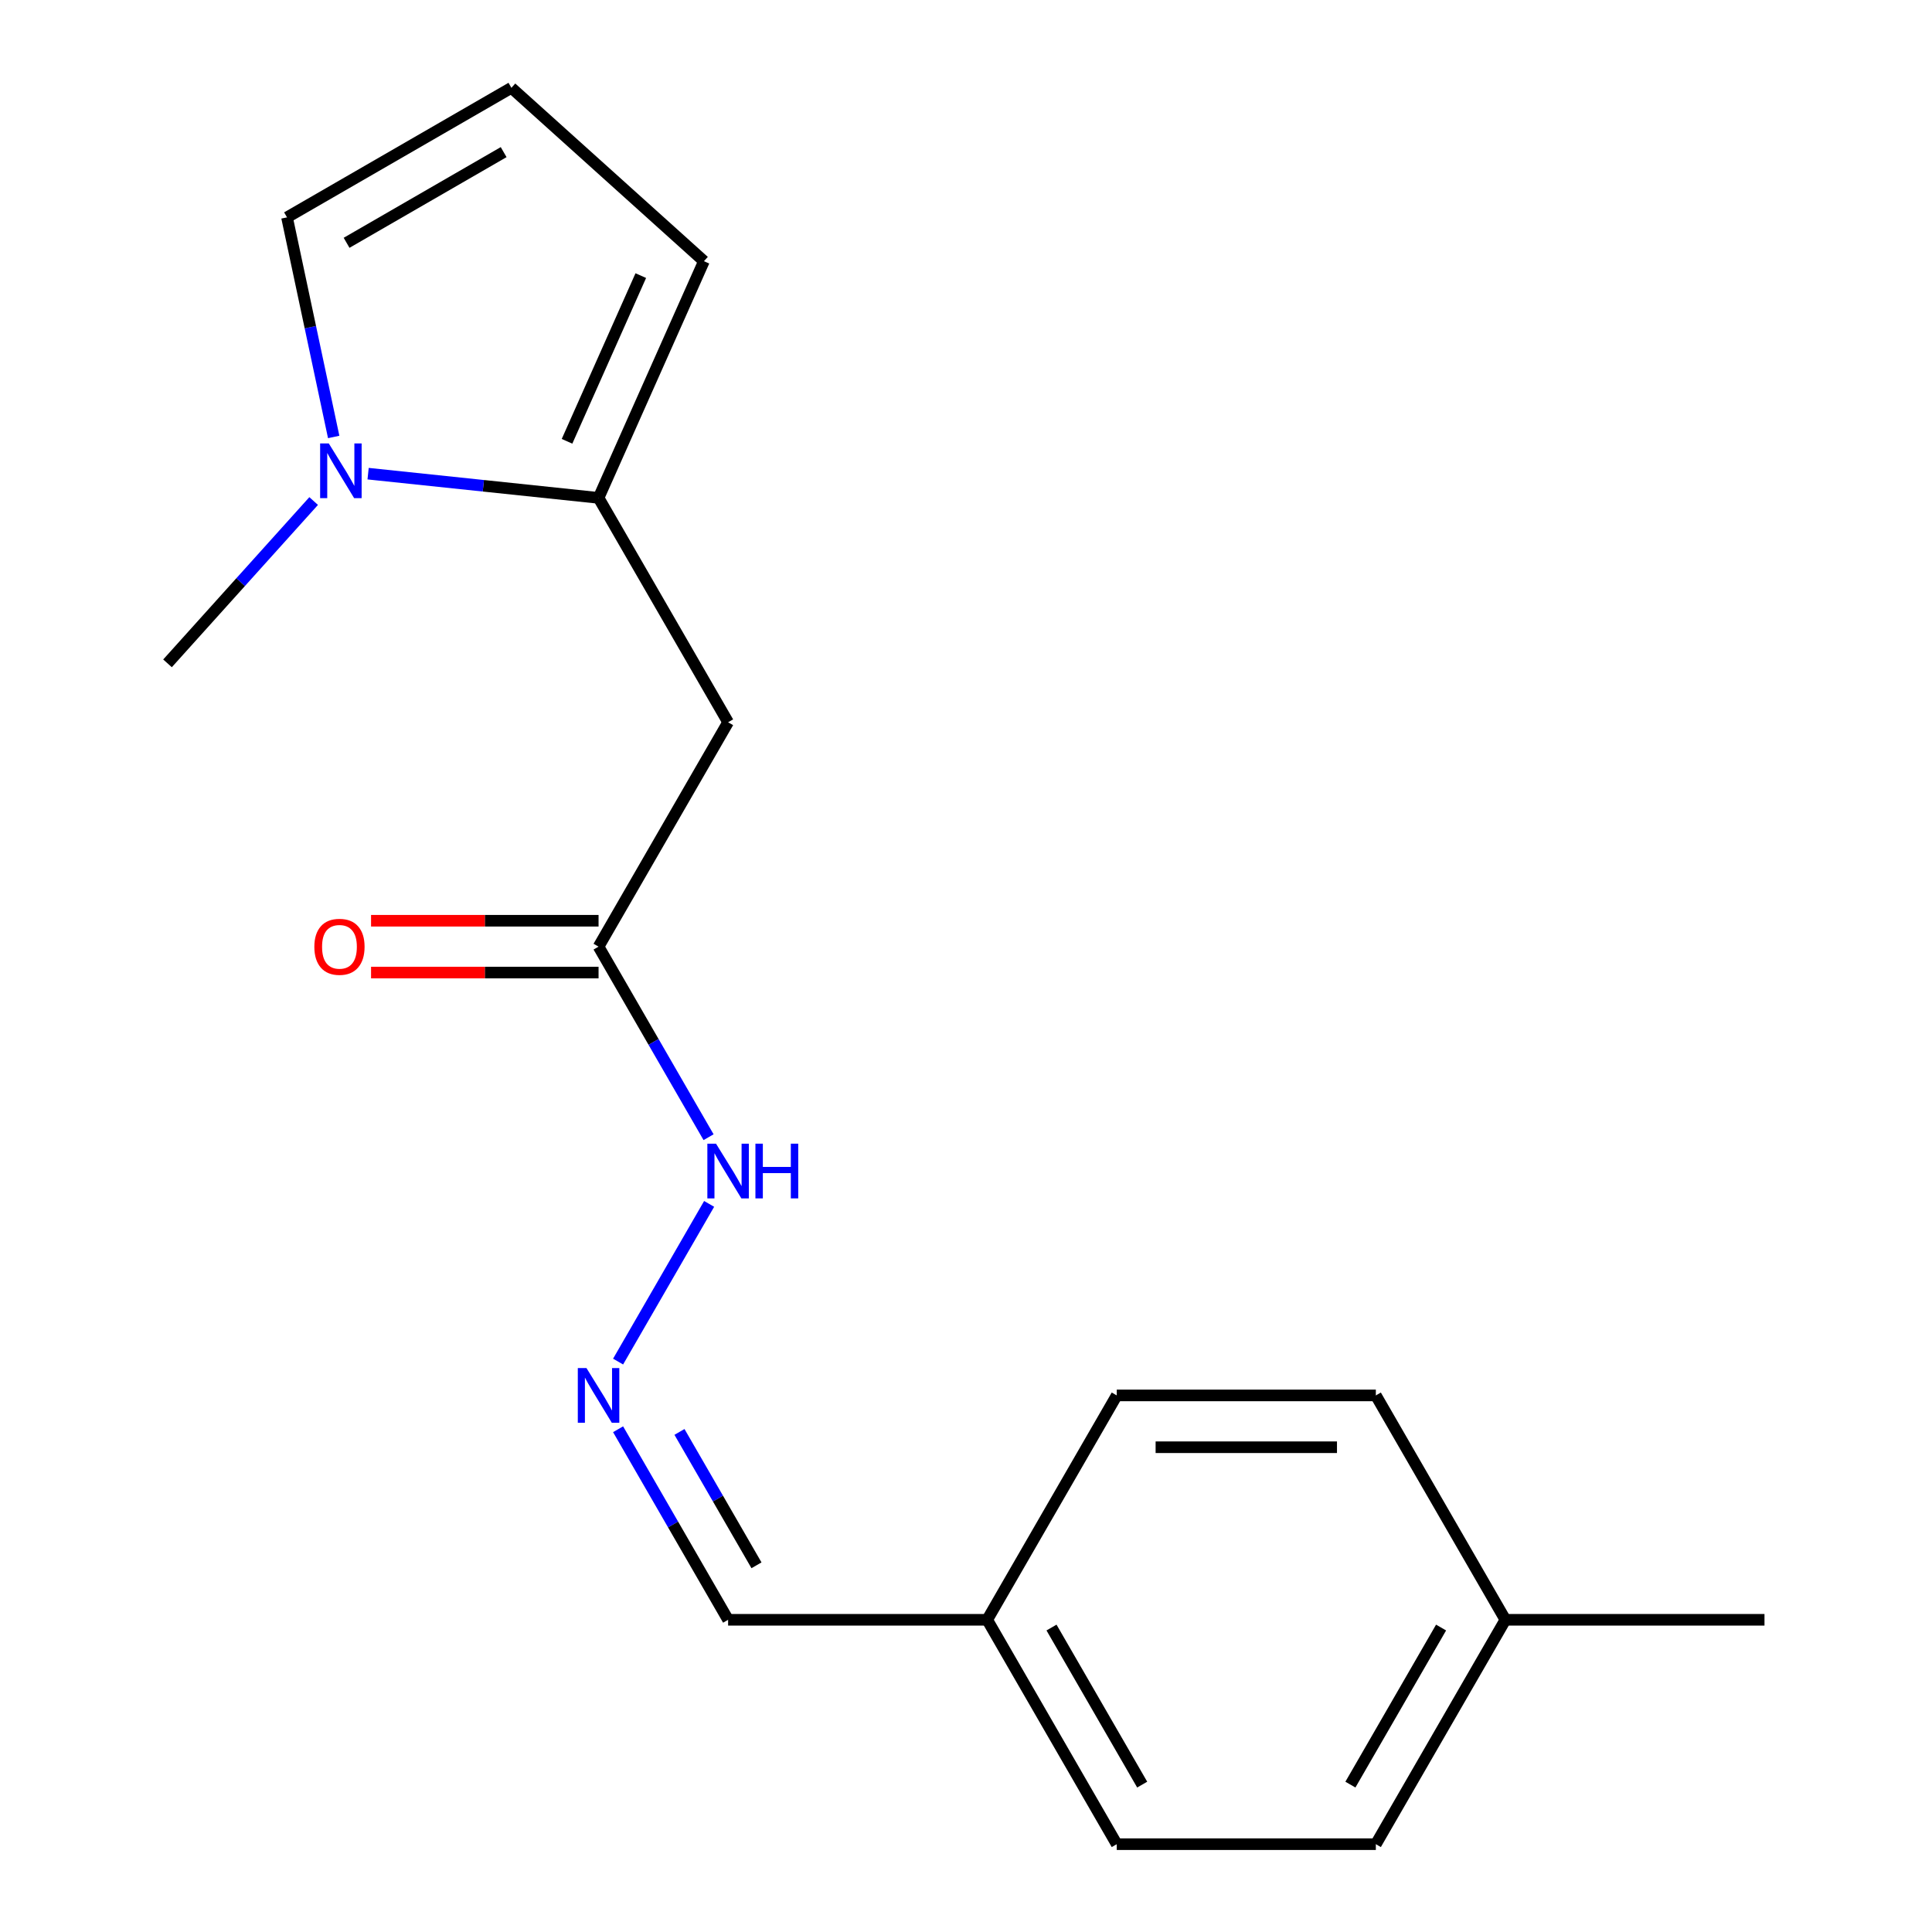 <?xml version='1.0' encoding='iso-8859-1'?>
<svg version='1.1' baseProfile='full'
              xmlns='http://www.w3.org/2000/svg'
                      xmlns:rdkit='http://www.rdkit.org/xml'
                      xmlns:xlink='http://www.w3.org/1999/xlink'
                  xml:space='preserve'
width='1000px' height='1000px' viewBox='0 0 1000 1000'>
<!-- END OF HEADER -->
<rect style='opacity:1.0;fill:#FFFFFF;stroke:none' width='1000' height='1000' x='0' y='0'> </rect>
<path class='bond-0' d='M 309.812,257.703 L 250.172,251.435' style='fill:none;fill-rule:evenodd;stroke:#000000;stroke-width:6px;stroke-linecap:butt;stroke-linejoin:miter;stroke-opacity:1' />
<path class='bond-0' d='M 250.172,251.435 L 190.532,245.166' style='fill:none;fill-rule:evenodd;stroke:#0000FF;stroke-width:6px;stroke-linecap:butt;stroke-linejoin:miter;stroke-opacity:1' />
<path class='bond-1' d='M 309.812,257.703 L 376.866,373.843' style='fill:none;fill-rule:evenodd;stroke:#000000;stroke-width:6px;stroke-linecap:butt;stroke-linejoin:miter;stroke-opacity:1' />
<path class='bond-5' d='M 309.812,257.703 L 364.359,135.19' style='fill:none;fill-rule:evenodd;stroke:#000000;stroke-width:6px;stroke-linecap:butt;stroke-linejoin:miter;stroke-opacity:1' />
<path class='bond-5' d='M 293.492,228.417 L 331.674,142.658' style='fill:none;fill-rule:evenodd;stroke:#000000;stroke-width:6px;stroke-linecap:butt;stroke-linejoin:miter;stroke-opacity:1' />
<path class='bond-4' d='M 172.717,226.172 L 160.637,169.34' style='fill:none;fill-rule:evenodd;stroke:#0000FF;stroke-width:6px;stroke-linecap:butt;stroke-linejoin:miter;stroke-opacity:1' />
<path class='bond-4' d='M 160.637,169.34 L 148.557,112.508' style='fill:none;fill-rule:evenodd;stroke:#000000;stroke-width:6px;stroke-linecap:butt;stroke-linejoin:miter;stroke-opacity:1' />
<path class='bond-16' d='M 162.347,259.337 L 124.526,301.341' style='fill:none;fill-rule:evenodd;stroke:#0000FF;stroke-width:6px;stroke-linecap:butt;stroke-linejoin:miter;stroke-opacity:1' />
<path class='bond-16' d='M 124.526,301.341 L 86.704,343.346' style='fill:none;fill-rule:evenodd;stroke:#000000;stroke-width:6px;stroke-linecap:butt;stroke-linejoin:miter;stroke-opacity:1' />
<path class='bond-2' d='M 376.866,373.843 L 309.812,489.984' style='fill:none;fill-rule:evenodd;stroke:#000000;stroke-width:6px;stroke-linecap:butt;stroke-linejoin:miter;stroke-opacity:1' />
<path class='bond-7' d='M 309.812,489.984 L 338.284,539.298' style='fill:none;fill-rule:evenodd;stroke:#000000;stroke-width:6px;stroke-linecap:butt;stroke-linejoin:miter;stroke-opacity:1' />
<path class='bond-7' d='M 338.284,539.298 L 366.755,588.612' style='fill:none;fill-rule:evenodd;stroke:#0000FF;stroke-width:6px;stroke-linecap:butt;stroke-linejoin:miter;stroke-opacity:1' />
<path class='bond-8' d='M 309.812,476.573 L 250.935,476.573' style='fill:none;fill-rule:evenodd;stroke:#000000;stroke-width:6px;stroke-linecap:butt;stroke-linejoin:miter;stroke-opacity:1' />
<path class='bond-8' d='M 250.935,476.573 L 192.058,476.573' style='fill:none;fill-rule:evenodd;stroke:#FF0000;stroke-width:6px;stroke-linecap:butt;stroke-linejoin:miter;stroke-opacity:1' />
<path class='bond-8' d='M 309.812,503.395 L 250.935,503.395' style='fill:none;fill-rule:evenodd;stroke:#000000;stroke-width:6px;stroke-linecap:butt;stroke-linejoin:miter;stroke-opacity:1' />
<path class='bond-8' d='M 250.935,503.395 L 192.058,503.395' style='fill:none;fill-rule:evenodd;stroke:#FF0000;stroke-width:6px;stroke-linecap:butt;stroke-linejoin:miter;stroke-opacity:1' />
<path class='bond-3' d='M 319.923,704.752 L 367.047,623.131' style='fill:none;fill-rule:evenodd;stroke:#0000FF;stroke-width:6px;stroke-linecap:butt;stroke-linejoin:miter;stroke-opacity:1' />
<path class='bond-9' d='M 319.923,739.777 L 348.395,789.091' style='fill:none;fill-rule:evenodd;stroke:#0000FF;stroke-width:6px;stroke-linecap:butt;stroke-linejoin:miter;stroke-opacity:1' />
<path class='bond-9' d='M 348.395,789.091 L 376.866,838.405' style='fill:none;fill-rule:evenodd;stroke:#000000;stroke-width:6px;stroke-linecap:butt;stroke-linejoin:miter;stroke-opacity:1' />
<path class='bond-9' d='M 351.693,741.161 L 371.623,775.68' style='fill:none;fill-rule:evenodd;stroke:#0000FF;stroke-width:6px;stroke-linecap:butt;stroke-linejoin:miter;stroke-opacity:1' />
<path class='bond-9' d='M 371.623,775.68 L 391.553,810.2' style='fill:none;fill-rule:evenodd;stroke:#000000;stroke-width:6px;stroke-linecap:butt;stroke-linejoin:miter;stroke-opacity:1' />
<path class='bond-18' d='M 148.557,112.508 L 264.698,45.455' style='fill:none;fill-rule:evenodd;stroke:#000000;stroke-width:6px;stroke-linecap:butt;stroke-linejoin:miter;stroke-opacity:1' />
<path class='bond-18' d='M 179.389,125.678 L 260.687,78.741' style='fill:none;fill-rule:evenodd;stroke:#000000;stroke-width:6px;stroke-linecap:butt;stroke-linejoin:miter;stroke-opacity:1' />
<path class='bond-6' d='M 364.359,135.19 L 264.698,45.455' style='fill:none;fill-rule:evenodd;stroke:#000000;stroke-width:6px;stroke-linecap:butt;stroke-linejoin:miter;stroke-opacity:1' />
<path class='bond-10' d='M 376.866,838.405 L 510.974,838.405' style='fill:none;fill-rule:evenodd;stroke:#000000;stroke-width:6px;stroke-linecap:butt;stroke-linejoin:miter;stroke-opacity:1' />
<path class='bond-12' d='M 510.974,838.405 L 578.027,722.265' style='fill:none;fill-rule:evenodd;stroke:#000000;stroke-width:6px;stroke-linecap:butt;stroke-linejoin:miter;stroke-opacity:1' />
<path class='bond-13' d='M 510.974,838.405 L 578.027,954.545' style='fill:none;fill-rule:evenodd;stroke:#000000;stroke-width:6px;stroke-linecap:butt;stroke-linejoin:miter;stroke-opacity:1' />
<path class='bond-13' d='M 544.26,842.415 L 591.197,923.714' style='fill:none;fill-rule:evenodd;stroke:#000000;stroke-width:6px;stroke-linecap:butt;stroke-linejoin:miter;stroke-opacity:1' />
<path class='bond-11' d='M 779.188,838.405 L 712.135,954.545' style='fill:none;fill-rule:evenodd;stroke:#000000;stroke-width:6px;stroke-linecap:butt;stroke-linejoin:miter;stroke-opacity:1' />
<path class='bond-11' d='M 745.902,842.415 L 698.965,923.714' style='fill:none;fill-rule:evenodd;stroke:#000000;stroke-width:6px;stroke-linecap:butt;stroke-linejoin:miter;stroke-opacity:1' />
<path class='bond-17' d='M 779.188,838.405 L 913.296,838.405' style='fill:none;fill-rule:evenodd;stroke:#000000;stroke-width:6px;stroke-linecap:butt;stroke-linejoin:miter;stroke-opacity:1' />
<path class='bond-19' d='M 779.188,838.405 L 712.135,722.265' style='fill:none;fill-rule:evenodd;stroke:#000000;stroke-width:6px;stroke-linecap:butt;stroke-linejoin:miter;stroke-opacity:1' />
<path class='bond-15' d='M 578.027,722.265 L 712.135,722.265' style='fill:none;fill-rule:evenodd;stroke:#000000;stroke-width:6px;stroke-linecap:butt;stroke-linejoin:miter;stroke-opacity:1' />
<path class='bond-15' d='M 598.143,749.086 L 692.018,749.086' style='fill:none;fill-rule:evenodd;stroke:#000000;stroke-width:6px;stroke-linecap:butt;stroke-linejoin:miter;stroke-opacity:1' />
<path class='bond-14' d='M 578.027,954.545 L 712.135,954.545' style='fill:none;fill-rule:evenodd;stroke:#000000;stroke-width:6px;stroke-linecap:butt;stroke-linejoin:miter;stroke-opacity:1' />
<path  class='atom-1' d='M 170.18 229.525
L 179.46 244.525
Q 180.38 246.005, 181.86 248.685
Q 183.34 251.365, 183.42 251.525
L 183.42 229.525
L 187.18 229.525
L 187.18 257.845
L 183.3 257.845
L 173.34 241.445
Q 172.18 239.525, 170.94 237.325
Q 169.74 235.125, 169.38 234.445
L 169.38 257.845
L 165.7 257.845
L 165.7 229.525
L 170.18 229.525
' fill='#0000FF'/>
<path  class='atom-4' d='M 303.552 708.105
L 312.832 723.105
Q 313.752 724.585, 315.232 727.265
Q 316.712 729.945, 316.792 730.105
L 316.792 708.105
L 320.552 708.105
L 320.552 736.425
L 316.672 736.425
L 306.712 720.025
Q 305.552 718.105, 304.312 715.905
Q 303.112 713.705, 302.752 713.025
L 302.752 736.425
L 299.072 736.425
L 299.072 708.105
L 303.552 708.105
' fill='#0000FF'/>
<path  class='atom-8' d='M 370.606 591.964
L 379.886 606.964
Q 380.806 608.444, 382.286 611.124
Q 383.766 613.804, 383.846 613.964
L 383.846 591.964
L 387.606 591.964
L 387.606 620.284
L 383.726 620.284
L 373.766 603.884
Q 372.606 601.964, 371.366 599.764
Q 370.166 597.564, 369.806 596.884
L 369.806 620.284
L 366.126 620.284
L 366.126 591.964
L 370.606 591.964
' fill='#0000FF'/>
<path  class='atom-8' d='M 391.006 591.964
L 394.846 591.964
L 394.846 604.004
L 409.326 604.004
L 409.326 591.964
L 413.166 591.964
L 413.166 620.284
L 409.326 620.284
L 409.326 607.204
L 394.846 607.204
L 394.846 620.284
L 391.006 620.284
L 391.006 591.964
' fill='#0000FF'/>
<path  class='atom-9' d='M 162.705 490.064
Q 162.705 483.264, 166.065 479.464
Q 169.425 475.664, 175.705 475.664
Q 181.985 475.664, 185.345 479.464
Q 188.705 483.264, 188.705 490.064
Q 188.705 496.944, 185.305 500.864
Q 181.905 504.744, 175.705 504.744
Q 169.465 504.744, 166.065 500.864
Q 162.705 496.984, 162.705 490.064
M 175.705 501.544
Q 180.025 501.544, 182.345 498.664
Q 184.705 495.744, 184.705 490.064
Q 184.705 484.504, 182.345 481.704
Q 180.025 478.864, 175.705 478.864
Q 171.385 478.864, 169.025 481.664
Q 166.705 484.464, 166.705 490.064
Q 166.705 495.784, 169.025 498.664
Q 171.385 501.544, 175.705 501.544
' fill='#FF0000'/>
</svg>
